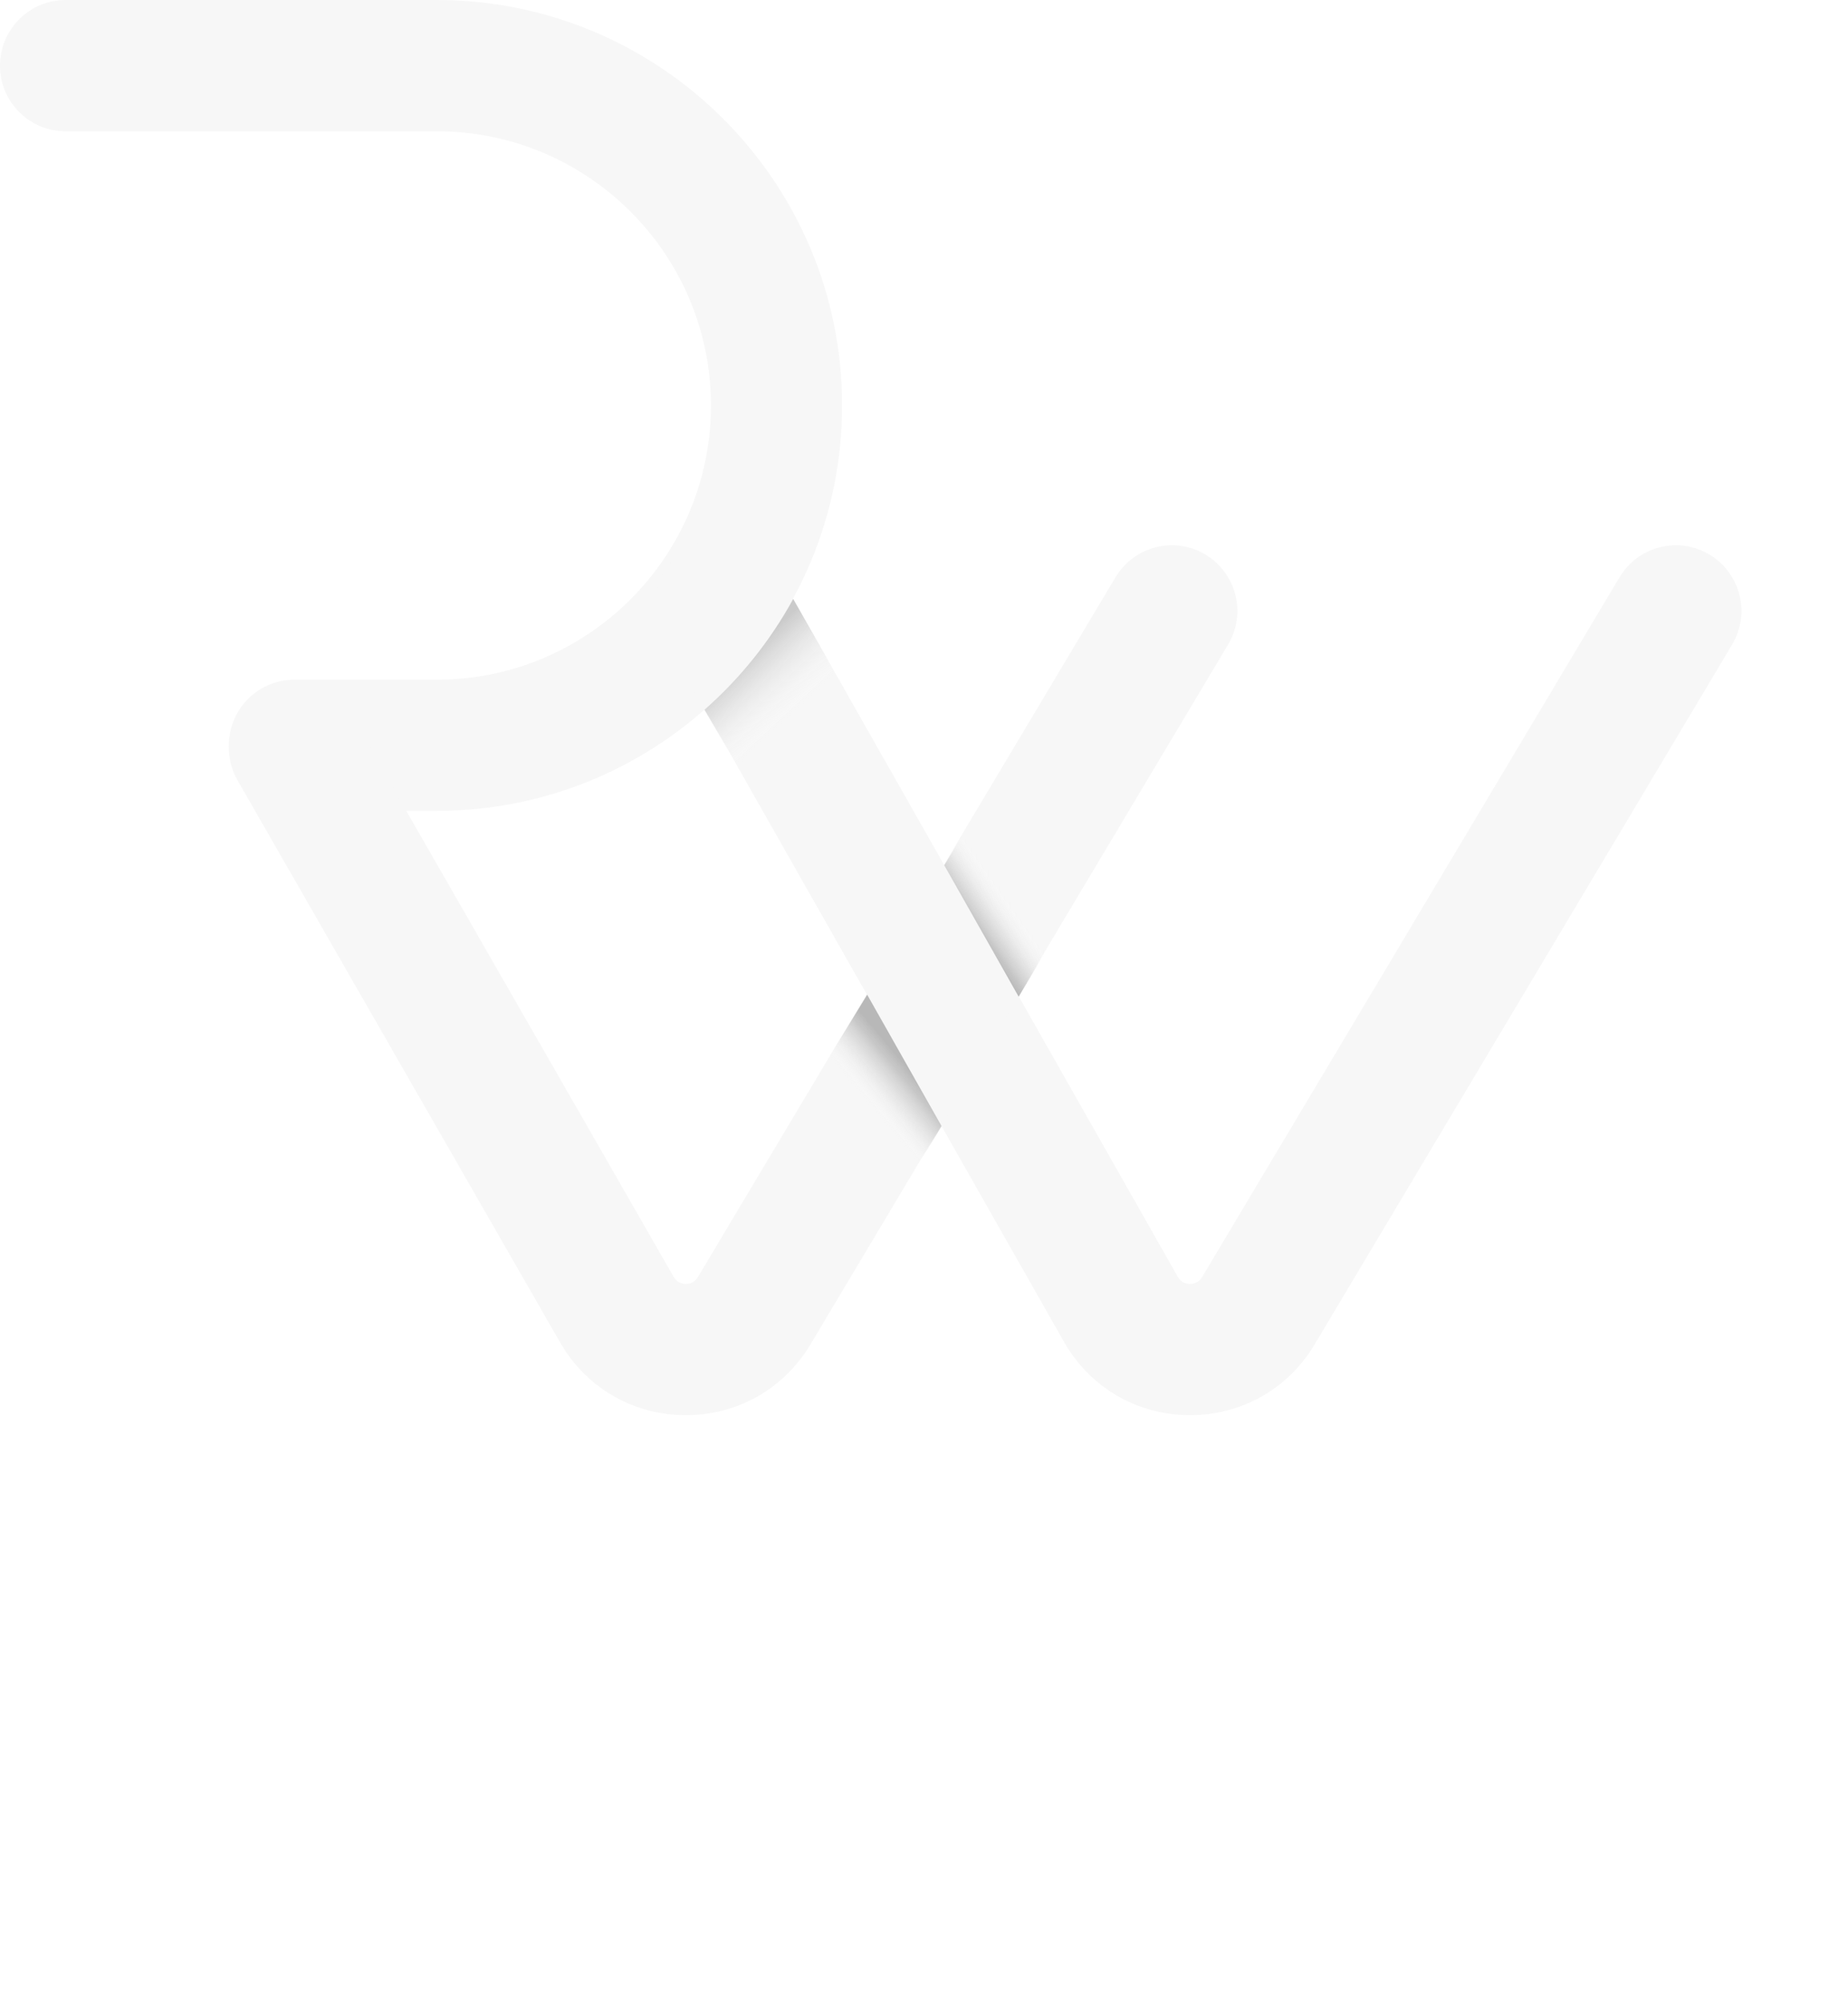 <svg width="120" height="130" viewBox="0 0 120 130" fill="none" xmlns="http://www.w3.org/2000/svg">
<path d="M28.371 52.623H19.12C16.767 52.623 14.862 50.718 14.862 48.365C14.862 46.012 16.767 44.108 19.12 44.108H28.371C38.182 44.108 46.165 36.125 46.165 26.314C46.165 16.503 38.182 8.52 28.371 8.52H4.258C1.905 8.52 0 6.615 0 4.262C0 1.909 1.905 0 4.258 0H28.371C42.88 0 54.681 11.801 54.681 26.309C54.681 40.818 42.88 52.619 28.371 52.619V52.623Z" fill="#F7F7F7"/>
<path d="M77.281 91.837C77.241 91.837 77.201 91.837 77.16 91.837C73.768 91.796 70.747 90.008 69.075 87.054L43.124 41.351C41.963 39.307 42.68 36.708 44.724 35.547C46.768 34.386 49.367 35.103 50.528 37.147L76.479 82.855C76.694 83.236 77.022 83.316 77.264 83.321C77.506 83.312 77.833 83.249 78.057 82.877L105.169 37.456C106.379 35.439 108.992 34.781 111.009 35.991C113.026 37.201 113.68 39.814 112.474 41.831L85.363 87.251C83.641 90.129 80.625 91.837 77.281 91.837Z" fill="#F7F7F7"/>
<path d="M44.542 91.837C44.502 91.837 44.461 91.837 44.421 91.837C41.028 91.796 38.007 90.008 36.335 87.055L15.427 50.643C14.257 48.603 14.961 45.999 17 44.829C19.039 43.66 21.643 44.363 22.813 46.403L43.731 82.837C43.955 83.236 44.286 83.317 44.524 83.321C44.766 83.312 45.093 83.249 45.317 82.877L72.438 37.456C73.648 35.44 76.261 34.781 78.278 35.991C80.295 37.201 80.949 39.814 79.744 41.831L52.623 87.252C50.902 90.129 47.886 91.837 44.542 91.837Z" fill="#F7F7F7"/>
<path opacity="0.75" d="M51.504 38.873C50.016 41.594 48.057 44.027 45.744 46.062L48.599 50.948C51.486 50.078 53.758 47.846 54.681 44.973L54.793 44.619L51.508 38.873H51.504Z" fill="url(#paint0_linear_895_5099)"/>
<path opacity="0.76" d="M66.148 64.681L61.316 56.151L63.181 53.081L68.613 60.562L66.148 64.681Z" fill="url(#paint1_linear_895_5099)"/>
<path opacity="0.63" d="M56.31 64.55L61.142 73.08L57.933 78.386L53.348 69.4L56.31 64.55Z" fill="url(#paint2_linear_895_5099)"/>
<g filter="url(#filter0_d_895_5099)">
<path d="M20.206 109.456C20.206 111.64 18.934 113.344 16.582 113.776L19.702 120.16C19.75 120.256 19.798 120.376 19.798 120.496C19.798 120.856 19.51 121.192 19.102 121.192C18.742 121.192 18.574 121.048 18.43 120.784L15.046 113.896H9.118V120.472C9.118 120.88 8.83 121.192 8.398 121.192C7.99 121.192 7.678 120.88 7.678 120.472V105.736C7.678 105.328 8.014 105.016 8.398 105.016H15.286C18.454 105.016 20.206 106.912 20.206 109.456ZM18.766 109.456C18.766 107.632 17.566 106.312 15.574 106.312H9.118V112.6H15.574C17.566 112.6 18.766 111.28 18.766 109.456ZM27.748 110.296C30.7 110.296 32.788 112.6 32.788 115.672C32.788 116.008 32.5 116.272 32.188 116.272H23.86C23.932 118.192 25.372 120.064 27.892 120.064C29.236 120.064 30.292 119.584 31.156 118.552C31.276 118.408 31.444 118.24 31.708 118.24C32.092 118.24 32.308 118.528 32.308 118.84C32.308 119.008 32.26 119.128 32.164 119.272C31.348 120.4 29.788 121.288 27.892 121.288C24.46 121.288 22.396 118.696 22.396 115.792C22.396 112.864 24.58 110.296 27.748 110.296ZM31.468 115.072C31.276 113.056 29.812 111.496 27.748 111.496C25.636 111.496 24.1 113.104 23.908 115.072H31.468ZM44.6 120.472C44.6 120.856 44.336 121.192 43.88 121.192C43.424 121.192 43.16 120.856 43.16 120.472V119.944C42.344 120.856 41.048 121.288 39.584 121.288C37.016 121.288 35.384 119.944 35.384 118.144C35.384 116.224 37.136 114.952 39.8 114.952C41.36 114.952 42.608 115.6 43.16 116.248V114.832C43.16 112.552 42.032 111.52 39.68 111.52C38.528 111.52 37.664 111.76 36.728 112.144C36.656 112.168 36.536 112.216 36.392 112.216C36.008 112.216 35.768 112 35.768 111.616C35.768 111.376 35.936 111.184 36.128 111.088C37.064 110.608 38.192 110.296 39.8 110.296C42.824 110.296 44.6 111.904 44.6 114.808V120.472ZM43.16 118.144C43.16 116.824 41.528 116.032 39.896 116.032C38.024 116.032 36.824 116.872 36.824 118.144C36.824 119.44 38.024 120.232 39.8 120.232C41.552 120.232 43.16 119.416 43.16 118.144ZM49.751 120.472C49.751 120.88 49.439 121.192 49.031 121.192C48.623 121.192 48.311 120.88 48.311 120.472V105.544C48.311 105.136 48.623 104.824 49.031 104.824C49.439 104.824 49.751 105.136 49.751 105.544V120.472ZM63.64 105.328L68.152 118.576L72.544 105.328C72.64 105.016 72.808 104.824 73.168 104.824C73.528 104.824 73.84 105.064 73.84 105.472C73.84 105.544 73.816 105.664 73.792 105.76L68.8 120.736C68.704 121 68.536 121.192 68.152 121.192C67.792 121.192 67.6 121.024 67.504 120.736L62.992 107.44L58.48 120.736C58.384 121.024 58.192 121.192 57.832 121.192C57.448 121.192 57.28 121 57.184 120.736L52.192 105.76C52.168 105.664 52.144 105.544 52.144 105.472C52.144 105.064 52.456 104.824 52.816 104.824C53.176 104.824 53.344 105.016 53.44 105.328L57.832 118.576L62.344 105.328C62.44 105.016 62.656 104.824 62.992 104.824C63.328 104.824 63.544 105.016 63.64 105.328ZM85.208 115.792C85.208 118.84 82.952 121.288 79.736 121.288C76.52 121.288 74.264 118.84 74.264 115.792C74.264 112.744 76.52 110.296 79.736 110.296C82.952 110.296 85.208 112.744 85.208 115.792ZM83.768 115.792C83.768 113.344 81.992 111.544 79.736 111.544C77.48 111.544 75.704 113.344 75.704 115.792C75.704 118.24 77.48 120.04 79.736 120.04C81.992 120.04 83.768 118.24 83.768 115.792ZM93.981 111.016C93.981 111.448 93.645 111.664 93.261 111.664C91.197 111.664 89.805 113.632 89.805 116.32V120.472C89.805 120.856 89.493 121.192 89.085 121.192C88.701 121.192 88.365 120.856 88.365 120.472V111.112C88.365 110.68 88.677 110.392 89.085 110.392C89.517 110.392 89.805 110.704 89.805 111.112V112.792C90.261 111.424 91.557 110.392 93.261 110.392C93.669 110.392 93.981 110.632 93.981 111.016ZM97.704 116.872V120.472C97.704 120.88 97.392 121.192 96.984 121.192C96.576 121.192 96.264 120.88 96.264 120.472V105.544C96.264 105.136 96.576 104.824 96.984 104.824C97.392 104.824 97.704 105.136 97.704 105.544V115.24L103.56 110.584C103.704 110.464 103.848 110.392 104.04 110.392C104.424 110.392 104.688 110.728 104.688 111.04C104.688 111.256 104.592 111.4 104.352 111.592L100.344 114.76L104.712 120.088C104.856 120.28 104.904 120.4 104.904 120.544C104.904 120.904 104.592 121.192 104.184 121.192C103.968 121.192 103.824 121.072 103.68 120.904L99.312 115.576L97.704 116.872ZM115.79 118.384C115.79 120.064 114.302 121.288 111.638 121.288C110.054 121.288 108.638 120.784 107.606 119.92C107.414 119.776 107.318 119.56 107.318 119.368C107.318 119.056 107.558 118.84 107.87 118.84C108.11 118.84 108.278 118.936 108.422 119.056C109.334 119.776 110.534 120.184 111.71 120.184C113.39 120.184 114.398 119.512 114.398 118.456C114.398 117.256 113.174 116.896 111.638 116.464C108.446 115.576 107.438 114.592 107.438 113.08C107.438 111.208 109.094 110.296 111.566 110.296C112.646 110.296 113.798 110.584 114.806 111.136C115.19 111.328 115.454 111.544 115.454 111.856C115.454 112.168 115.238 112.408 114.854 112.408C114.662 112.408 114.494 112.312 114.278 112.192C113.51 111.784 112.502 111.472 111.542 111.472C109.982 111.472 108.83 111.928 108.83 113.032C108.83 114.016 109.502 114.52 111.758 115.168C114.134 115.864 115.79 116.488 115.79 118.384Z" fill="white"/>
</g>
<defs>
<filter id="filter0_d_895_5099" x="3.678" y="104.824" width="116.111" height="24.464" filterUnits="userSpaceOnUse" color-interpolation-filters="sRGB">
<feFlood flood-opacity="0" result="BackgroundImageFix"/>
<feColorMatrix in="SourceAlpha" type="matrix" values="0 0 0 0 0 0 0 0 0 0 0 0 0 0 0 0 0 0 127 0" result="hardAlpha"/>
<feOffset dy="4"/>
<feGaussianBlur stdDeviation="2"/>
<feComposite in2="hardAlpha" operator="out"/>
<feColorMatrix type="matrix" values="0 0 0 0 0 0 0 0 0 0 0 0 0 0 0 0 0 0 0.25 0"/>
<feBlend mode="normal" in2="BackgroundImageFix" result="effect1_dropShadow_895_5099"/>
<feBlend mode="normal" in="SourceGraphic" in2="effect1_dropShadow_895_5099" result="shape"/>
</filter>
<linearGradient id="paint0_linear_895_5099" x1="48.102" y1="42.817" x2="51.486" y2="46.452" gradientUnits="userSpaceOnUse">
<stop stop-color="#BCBCBC"/>
<stop offset="1" stop-color="white" stop-opacity="0"/>
</linearGradient>
<linearGradient id="paint1_linear_895_5099" x1="62.943" y1="60.082" x2="65.467" y2="58.321" gradientUnits="userSpaceOnUse">
<stop stop-color="#A4A4A4"/>
<stop offset="0.15" stop-color="#AEAEAE" stop-opacity="0.89"/>
<stop offset="0.46" stop-color="#C8C8C8" stop-opacity="0.6"/>
<stop offset="0.88" stop-color="#F2F2F2" stop-opacity="0.14"/>
<stop offset="1" stop-color="white" stop-opacity="0"/>
</linearGradient>
<linearGradient id="paint2_linear_895_5099" x1="59.237" y1="69.7" x2="56.561" y2="71.937" gradientUnits="userSpaceOnUse">
<stop stop-color="#949494"/>
<stop offset="0.17" stop-color="#A1A1A1" stop-opacity="0.88"/>
<stop offset="0.5" stop-color="#C3C3C3" stop-opacity="0.55"/>
<stop offset="0.96" stop-color="#FAFAFA" stop-opacity="0.04"/>
<stop offset="1" stop-color="white" stop-opacity="0"/>
</linearGradient>
</defs>
</svg>
